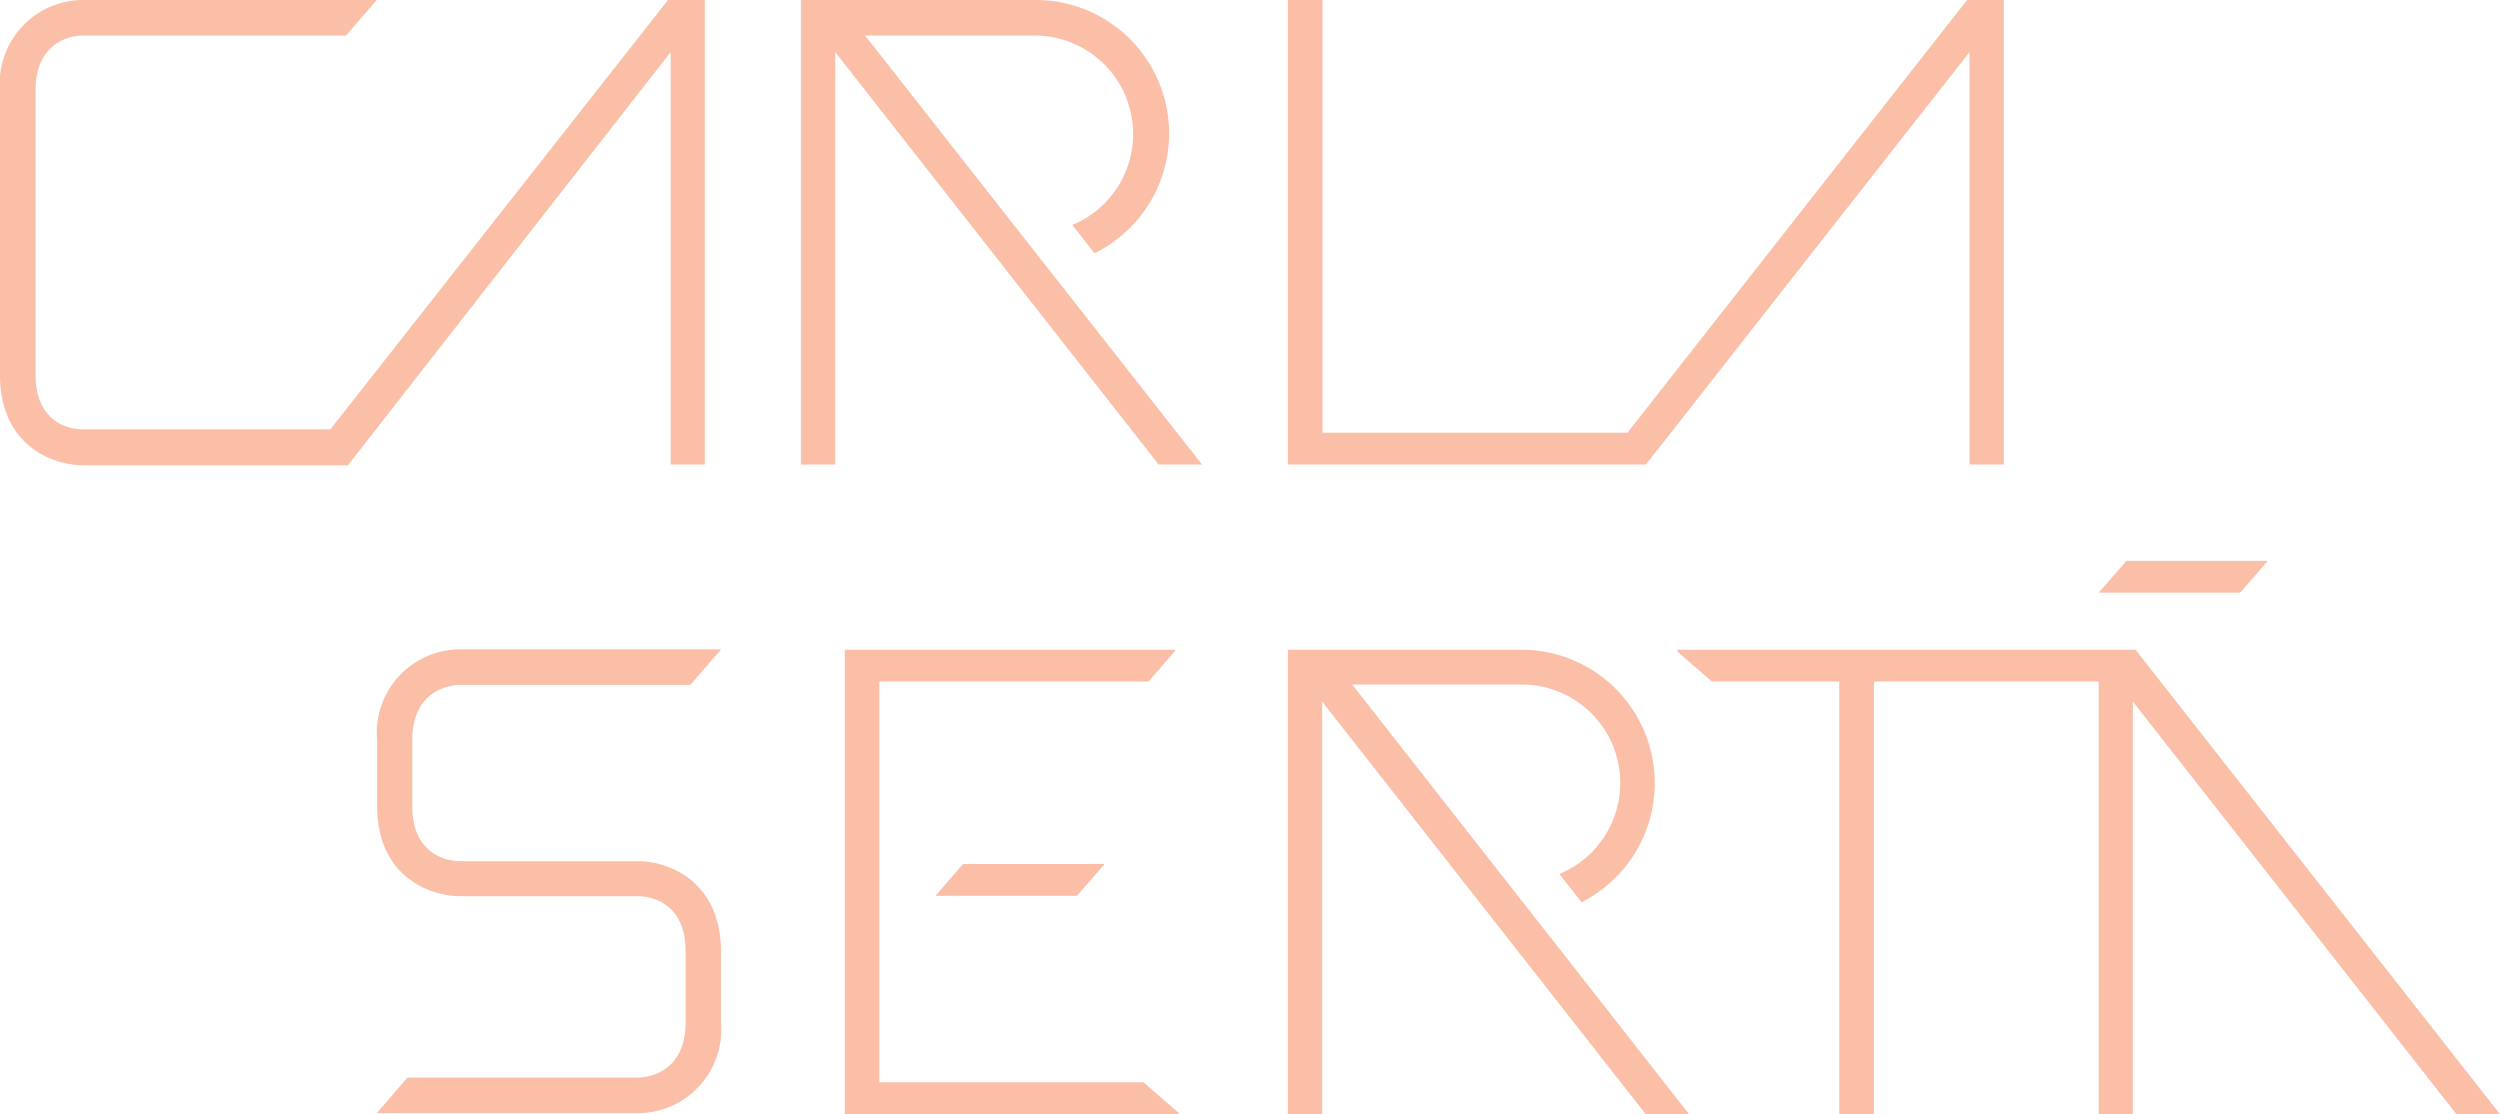 <svg xmlns="http://www.w3.org/2000/svg" viewBox="0 0 140.68 62.7"><defs><style>.cls-1{fill:#fbbea7;}</style></defs><title>logo_carla_serta_menor</title><g id="Layer_2" data-name="Layer 2"><g id="Layout"><path class="cls-1" d="M37.74,26.14h1.92V0H37.59l-19,24.16h-14C4.2,24.15,2,24,2,21.07V5.1C2,2.2,4.21,2,4.63,2H19.47L21.2,0H4.63A4.7,4.7,0,0,0,0,5.1v16c0,4,3,5.07,4.63,5.08H19.58L37.74,2.93Z"/><polygon class="cls-1" points="92.62 26.14 110.83 2.93 110.83 26.14 112.76 26.14 112.76 0 110.69 0 91.58 24.35 74.42 24.35 74.42 0 72.47 0 72.47 26.14 92.62 26.14"/><polygon class="cls-1" points="120.17 36.56 94.39 36.56 94.39 36.66 96.33 38.35 103.5 38.35 103.5 62.7 105.45 62.7 105.45 38.35 118.1 38.35 118.1 62.7 120.02 62.7 120.02 39.48 138.23 62.7 140.68 62.7 120.17 36.56"/><path class="cls-1" d="M48.68,2h9.53a5.54,5.54,0,0,1,2.13,10.66l1.25,1.59A7.51,7.51,0,0,0,58.21,0H45.07V26.14H47V2.93L65.2,26.14h2.44Z"/><path class="cls-1" d="M76.09,38.52h9.53a5.54,5.54,0,0,1,2.13,10.66L89,50.77a7.51,7.51,0,0,0-3.38-14.21H72.47V62.7H74.4V39.48L92.61,62.7h2.44Z"/><polygon class="cls-1" points="49.48 60.9 49.48 50.41 49.48 48.62 49.48 38.35 64.63 38.35 66.13 36.62 66.13 36.56 47.54 36.56 47.54 62.7 66.32 62.7 66.32 62.62 64.34 60.9 49.48 60.9"/><polygon class="cls-1" points="60.6 50.41 62.16 48.62 54.19 48.62 52.64 50.41 60.6 50.41"/><polygon class="cls-1" points="127.62 31.56 119.66 31.56 118.1 33.35 126.06 33.35 127.62 31.56"/><path class="cls-1" d="M35.93,48.46H25.86c-.44,0-2.66-.19-2.66-3.09V41.66c0-2.9,2.22-3.11,2.65-3.12h13l1.73-2H25.85a4.7,4.7,0,0,0-4.63,5.1v3.71c0,4,3,5.07,4.63,5.08H35.92c.44,0,2.66.19,2.66,3.09v4c0,2.9-2.22,3.11-2.65,3.12h-13l-1.73,2H35.94a4.7,4.7,0,0,0,4.63-5.1v-4C40.57,49.53,37.54,48.46,35.93,48.46Z"/></g></g></svg>